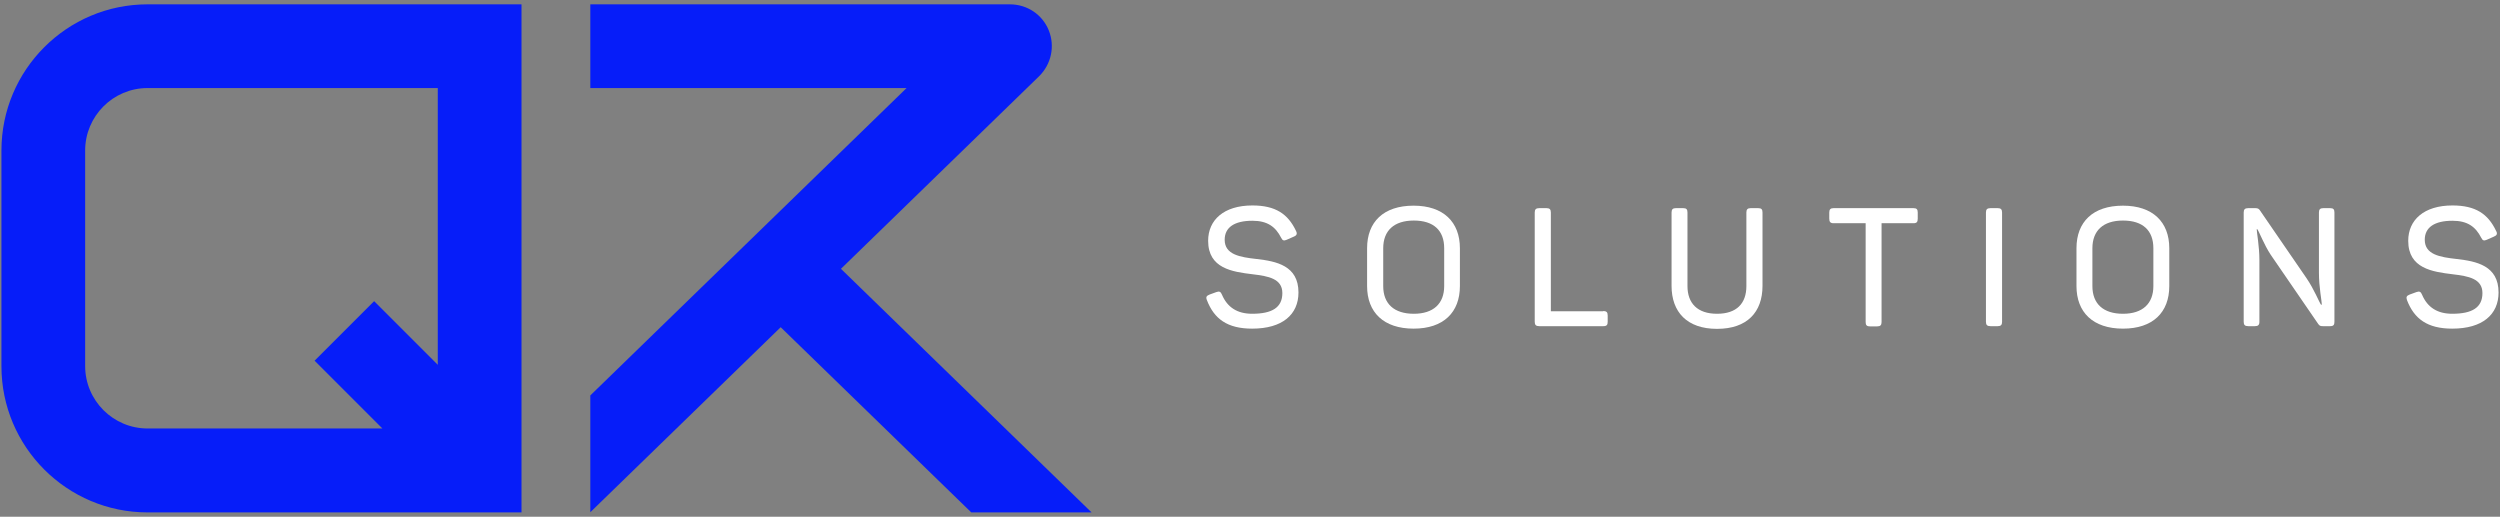 <?xml version="1.0" encoding="UTF-8"?>
<svg id="Capa_1" data-name="Capa 1" xmlns="http://www.w3.org/2000/svg" version="1.1" viewBox="0 0 120.95 25">
  <rect x="0" y="0" width="120.95" height="25" fill="#808080" stroke="none"/>
  <defs>
    <style>
      .cls-1 {
        fill: #fff;
      }

      .cls-1, .cls-2 {
        stroke-width: 0px;
      }

      .cls-2 {
        fill: #061df9;
      }
    </style>
  </defs>
  <g id="HORIZONTAL">
    <g>
      <path class="cls-2" d="M.07,7.28v10.44c0,3.9,3.17,7.07,7.07,7.07h18.09V.21H7.14C3.24.21.07,3.38.07,7.28ZM21.18,17.65l-3.08-3.08-2.88,2.88,3.28,3.28H7.14c-1.66,0-3.02-1.35-3.02-3.02V7.28c0-1.66,1.35-3.02,3.02-3.02h14.04s0,13.39,0,13.39Z"/>
      <path class="cls-2" d="M40.68,13.01l9.59-9.32c.59-.58.78-1.45.47-2.22s-1.05-1.26-1.88-1.26h-20.3v4.05h15.3l-15.3,14.87v5.65l9.21-8.95,9.22,8.96h5.82l-12.12-11.78h-.01Z"/>
    </g>
    <g>
      <path class="cls-1" d="M60.79,12.53c-.8-.09-1.54-.21-1.54-.93,0-.6.47-.92,1.34-.92.73,0,1.12.29,1.39.82.07.14.13.16.27.1l.34-.15c.15-.06.18-.14.11-.28-.39-.82-.99-1.23-2.11-1.23-1.38,0-2.14.7-2.14,1.71,0,1.34,1.17,1.5,2.16,1.62.75.09,1.43.21,1.43.91s-.5,1-1.46,1c-.72,0-1.2-.31-1.46-.92-.06-.15-.13-.18-.27-.13l-.33.12c-.15.06-.19.12-.13.27.35.91.99,1.38,2.19,1.38,1.46,0,2.24-.68,2.24-1.75,0-1.3-1.07-1.51-2.03-1.62Z"/>
      <path class="cls-1" d="M68.39,9.95c-1.46,0-2.25.79-2.25,2.06v1.83c0,1.27.8,2.06,2.25,2.06s2.24-.79,2.24-2.06v-1.83c0-1.27-.8-2.06-2.24-2.06ZM69.87,13.84c0,.85-.52,1.34-1.47,1.34s-1.48-.48-1.48-1.34v-1.83c0-.85.52-1.34,1.48-1.34s1.47.48,1.47,1.34v1.83Z"/>
      <path class="cls-1" d="M77.56,15.06h-2.53v-4.78c0-.15-.06-.21-.21-.21h-.35c-.16,0-.22.06-.22.21v5.29c0,.15.06.21.22.21h3.1c.16,0,.21-.06.21-.21v-.3c0-.16-.05-.22-.21-.22h-.01Z"/>
      <path class="cls-1" d="M85.05,10.07h-.35c-.15,0-.21.06-.21.21v3.56c0,.84-.47,1.34-1.42,1.34s-1.43-.51-1.43-1.34v-3.56c0-.15-.05-.21-.21-.21h-.35c-.15,0-.21.06-.21.21v3.55c0,1.26.74,2.08,2.2,2.08s2.2-.81,2.2-2.08v-3.55c0-.15-.05-.21-.21-.21h-.01Z"/>
      <path class="cls-1" d="M92.58,10.07h-3.87c-.15,0-.21.06-.21.21v.3c0,.16.06.22.21.22h1.55v4.78c0,.15.05.21.21.21h.35c.15,0,.21-.06.21-.21v-4.78h1.54c.16,0,.21-.06.21-.22v-.3c0-.15-.05-.21-.21-.21h.01Z"/>
      <path class="cls-1" d="M96.65,10.07h-.35c-.16,0-.22.06-.22.21v5.29c0,.15.06.21.22.21h.35c.15,0,.21-.06.21-.21v-5.29c0-.15-.06-.21-.21-.21Z"/>
      <path class="cls-1" d="M102.71,9.95c-1.46,0-2.25.79-2.25,2.06v1.83c0,1.27.8,2.06,2.25,2.06s2.24-.79,2.24-2.06v-1.83c0-1.27-.8-2.06-2.24-2.06ZM104.18,13.84c0,.85-.52,1.34-1.47,1.34s-1.48-.48-1.48-1.34v-1.83c0-.85.52-1.34,1.48-1.34s1.47.48,1.47,1.34v1.83Z"/>
      <path class="cls-1" d="M112.73,10.07h-.33c-.15,0-.21.06-.21.21v2.91c0,.72.14,1.38.14,1.55h-.04c-.1-.14-.33-.74-.7-1.28l-2.26-3.29c-.04-.06-.09-.1-.21-.1h-.35c-.16,0-.22.06-.22.21v5.29c0,.15.06.21.22.21h.32c.16,0,.22-.06.22-.21v-2.98c0-.68-.13-1.35-.13-1.5h.03c.09.12.32.74.65,1.24l2.3,3.35c.06.08.1.1.22.1h.35c.16,0,.21-.06.21-.21v-5.29c0-.15-.05-.21-.21-.21Z"/>
      <path class="cls-1" d="M118.85,12.53c-.8-.09-1.54-.21-1.54-.93,0-.6.47-.92,1.34-.92.73,0,1.12.29,1.39.82.07.14.13.16.27.1l.34-.15c.15-.06.19-.14.11-.28-.39-.82-.99-1.23-2.11-1.23-1.38,0-2.14.7-2.14,1.71,0,1.34,1.17,1.5,2.16,1.62.75.09,1.43.21,1.43.91s-.5,1-1.46,1c-.72,0-1.2-.31-1.46-.92-.06-.15-.13-.18-.27-.13l-.33.12c-.15.06-.18.12-.13.27.35.91.99,1.38,2.19,1.38,1.46,0,2.24-.68,2.24-1.75,0-1.3-1.07-1.51-2.03-1.62Z"/>
    </g>
  </g>
</svg>